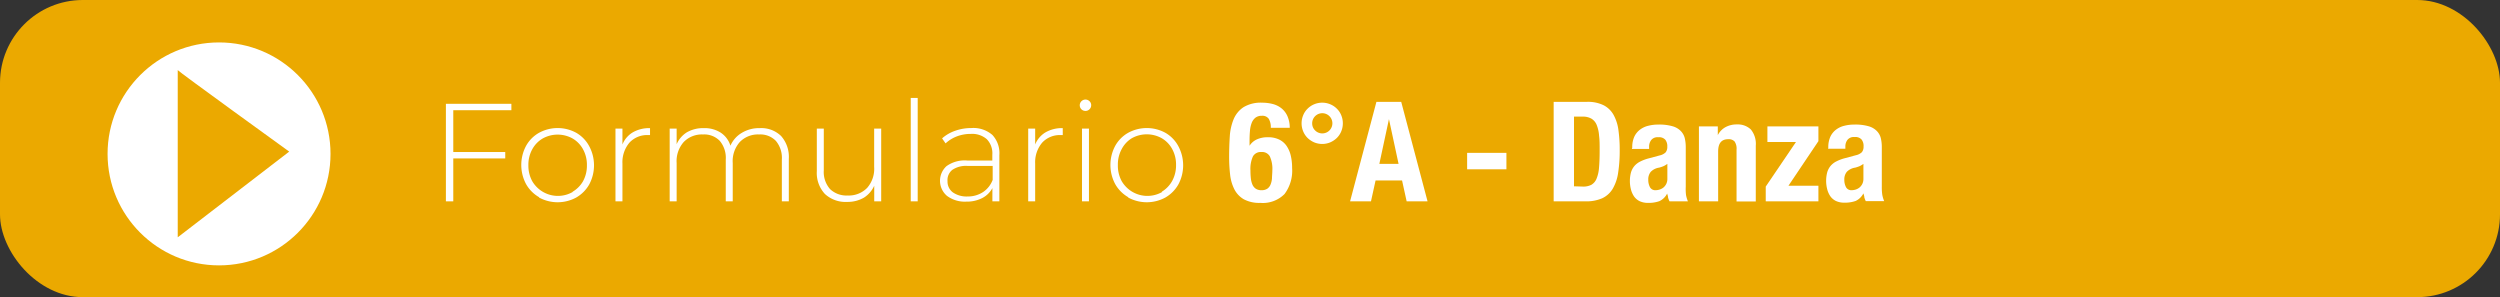<svg xmlns="http://www.w3.org/2000/svg" viewBox="0 0 358.83 42.65"><rect x="0" y="0" width="358.83" height="42.65" fill="#333333" stroke="none"/><defs><style>.cls-1{fill:#eba900;}.cls-2{fill:#fff;}</style></defs><title>6ADanza</title><g id="Capa_2" data-name="Capa 2"><g id="Capa_1-2" data-name="Capa 1"><rect class="cls-1" width="358.83" height="42.65" rx="11.89"/><path class="cls-2" d="M65.06,15.82v6h7.46v.92H65.06V28.9H64v-14H73.4v.92Z"/><path class="cls-2" d="M77.37,28.3a5,5,0,0,1-1.87-1.89,5.82,5.82,0,0,1,0-5.46,4.85,4.85,0,0,1,1.87-1.89,5.58,5.58,0,0,1,5.34,0A4.85,4.85,0,0,1,84.58,21a5.82,5.82,0,0,1,0,5.46,5,5,0,0,1-1.87,1.89,5.58,5.58,0,0,1-5.34,0Zm4.82-.78A4.16,4.16,0,0,0,83.69,26a4.63,4.63,0,0,0,.55-2.28,4.58,4.58,0,0,0-.55-2.28,4,4,0,0,0-1.5-1.56,4.41,4.41,0,0,0-4.3,0,4,4,0,0,0-1.5,1.56,4.58,4.58,0,0,0-.55,2.28A4.63,4.63,0,0,0,76.39,26a4.27,4.27,0,0,0,5.8,1.56Z"/><path class="cls-2" d="M90.82,19a4.73,4.73,0,0,1,2.48-.61v1l-.24,0a3.45,3.45,0,0,0-2.72,1.09,4.36,4.36,0,0,0-1,3V28.9h-1V18.46h1v2.28A3.58,3.58,0,0,1,90.82,19Z"/><path class="cls-2" d="M112.11,19.52a4.51,4.51,0,0,1,1.11,3.28v6.1h-1v-6a3.78,3.78,0,0,0-.86-2.68,3.09,3.09,0,0,0-2.4-.92,3.62,3.62,0,0,0-2.79,1.1,4.14,4.14,0,0,0-1,3V28.9h-1v-6a3.78,3.78,0,0,0-.86-2.68,3.09,3.09,0,0,0-2.4-.92,3.62,3.62,0,0,0-2.79,1.1,4.14,4.14,0,0,0-1,3V28.9h-1V18.46h1V20.7A3.79,3.79,0,0,1,98.57,19a4.69,4.69,0,0,1,2.45-.61,4.31,4.31,0,0,1,2.41.64,3.45,3.45,0,0,1,1.41,1.88,4,4,0,0,1,1.63-1.84,4.79,4.79,0,0,1,2.59-.68A4.07,4.07,0,0,1,112.11,19.52Z"/><path class="cls-2" d="M126.48,18.46V28.9h-1V26.66A3.93,3.93,0,0,1,124,28.37a4.65,4.65,0,0,1-2.4.61,4.36,4.36,0,0,1-3.2-1.14,4.42,4.42,0,0,1-1.16-3.28v-6.1h1v6a3.7,3.7,0,0,0,.9,2.68,3.41,3.41,0,0,0,2.54.92,3.66,3.66,0,0,0,2.79-1.1,4.15,4.15,0,0,0,1-3V18.46Z"/><path class="cls-2" d="M130.72,14.06h1V28.9h-1Z"/><path class="cls-2" d="M142.44,19.37a3.84,3.84,0,0,1,1,2.91V28.9h-1V27a3.47,3.47,0,0,1-1.46,1.43,4.85,4.85,0,0,1-2.3.51,4.27,4.27,0,0,1-2.75-.82,2.84,2.84,0,0,1-.08-4.27,4.47,4.47,0,0,1,3-.81h3.58v-.84a2.91,2.91,0,0,0-.79-2.22,3.2,3.2,0,0,0-2.31-.76,5.57,5.57,0,0,0-2,.36,5,5,0,0,0-1.61,1l-.5-.72a5.53,5.53,0,0,1,1.88-1.09,6.82,6.82,0,0,1,2.3-.39A4.16,4.16,0,0,1,142.44,19.37Zm-1.33,8.19a3.65,3.65,0,0,0,1.37-1.74v-2h-3.56a3.49,3.49,0,0,0-2.23.56A1.86,1.86,0,0,0,136,26a1.93,1.93,0,0,0,.76,1.61,3.45,3.45,0,0,0,2.14.59A3.93,3.93,0,0,0,141.11,27.56Z"/><path class="cls-2" d="M150.06,19a4.73,4.73,0,0,1,2.48-.61v1l-.24,0a3.45,3.45,0,0,0-2.72,1.09,4.36,4.36,0,0,0-1,3V28.9h-1V18.46h1v2.28A3.58,3.58,0,0,1,150.06,19Z"/><path class="cls-2" d="M155.22,15.69a.82.82,0,0,1,1.16-1.16.75.75,0,0,1,.24.57.8.8,0,0,1-.24.58.78.78,0,0,1-.58.24A.82.82,0,0,1,155.22,15.69Zm.08,2.77h1V28.9h-1Z"/><path class="cls-2" d="M161.93,28.3a5,5,0,0,1-1.87-1.89,5.82,5.82,0,0,1,0-5.46,4.85,4.85,0,0,1,1.87-1.89,5.58,5.58,0,0,1,5.34,0A4.85,4.85,0,0,1,169.14,21a5.82,5.82,0,0,1,0,5.46,5,5,0,0,1-1.87,1.89,5.58,5.58,0,0,1-5.34,0Zm4.82-.78a4.16,4.16,0,0,0,1.5-1.56,4.63,4.63,0,0,0,.55-2.28,4.58,4.58,0,0,0-.55-2.28,4,4,0,0,0-1.5-1.56,4.41,4.41,0,0,0-4.3,0A4,4,0,0,0,161,21.4a4.58,4.58,0,0,0-.55,2.28A4.63,4.63,0,0,0,161,26a4.27,4.27,0,0,0,5.8,1.56Z"/><path class="cls-2" d="M182.11,17.06a1.1,1.1,0,0,0-1-.44,1.45,1.45,0,0,0-.91.27,1.77,1.77,0,0,0-.54.75,4,4,0,0,0-.25,1.14q-.06.66-.06,1.44v.7h0a2.44,2.44,0,0,1,1-.89A3.67,3.67,0,0,1,182,19.7a3.54,3.54,0,0,1,1.6.33,2.73,2.73,0,0,1,1.07.92,4.15,4.15,0,0,1,.6,1.4,7.57,7.57,0,0,1,.19,1.77,5.57,5.57,0,0,1-1.09,3.73,4.39,4.39,0,0,1-3.49,1.27,4.69,4.69,0,0,1-2.36-.52,3.51,3.51,0,0,1-1.35-1.43,6.13,6.13,0,0,1-.61-2.11,22.43,22.43,0,0,1-.14-2.5q0-1.5.09-2.91a7.79,7.79,0,0,1,.54-2.5,3.85,3.85,0,0,1,1.41-1.75,4.77,4.77,0,0,1,2.72-.66,5.92,5.92,0,0,1,1.47.18,3.38,3.38,0,0,1,1.25.6,3,3,0,0,1,.87,1.11,4.09,4.09,0,0,1,.35,1.71H182.4A2.35,2.35,0,0,0,182.11,17.06Zm-2.57,8.56a3.13,3.13,0,0,0,.23.89,1.37,1.37,0,0,0,.48.58,1.43,1.43,0,0,0,.81.21,1.46,1.46,0,0,0,.83-.21,1.32,1.32,0,0,0,.47-.59,2.91,2.91,0,0,0,.21-.89c0-.34.05-.71.05-1.11a4.33,4.33,0,0,0-.36-2.06,1.26,1.26,0,0,0-1.2-.62,1.29,1.29,0,0,0-1.22.62,4.33,4.33,0,0,0-.36,2.06A9.84,9.84,0,0,0,179.54,25.62Z"/><path class="cls-2" d="M187.05,16.54a2.78,2.78,0,0,1,.63-.94,2.88,2.88,0,0,1,.94-.63,3,3,0,0,1,2.32,0,2.88,2.88,0,0,1,.94.63,2.78,2.78,0,0,1,.63.94,3,3,0,0,1,.23,1.16,3,3,0,0,1-.23,1.16,2.88,2.88,0,0,1-.63.94,3.23,3.23,0,0,1-.94.63,3,3,0,0,1-2.32,0,3.23,3.23,0,0,1-.94-.63,2.88,2.88,0,0,1-.63-.94,3,3,0,0,1-.23-1.16A3,3,0,0,1,187.05,16.54Zm1.71,2.18a1.45,1.45,0,1,0-.42-1A1.39,1.39,0,0,0,188.76,18.72Z"/><path class="cls-2" d="M201.12,14.62,204.9,28.9h-3l-.66-3h-3.8l-.66,3h-3l3.78-14.28Zm-.38,8.9-1.38-6.42h0l-1.38,6.42Z"/><path class="cls-2" d="M216.22,24.3h-5.64V21.94h5.64Z"/><path class="cls-2" d="M227.76,14.62a5.1,5.1,0,0,1,2.42.49,3.44,3.44,0,0,1,1.43,1.4,6.14,6.14,0,0,1,.69,2.19,20.56,20.56,0,0,1,.18,2.86,20.74,20.74,0,0,1-.23,3.27,6.29,6.29,0,0,1-.79,2.29,3.47,3.47,0,0,1-1.5,1.34,5.68,5.68,0,0,1-2.38.44H223V14.62Zm-.56,12.16a2.51,2.51,0,0,0,1.22-.26,1.8,1.8,0,0,0,.73-.86,5.06,5.06,0,0,0,.36-1.58c.06-.66.09-1.47.09-2.44s0-1.53-.08-2.14a5,5,0,0,0-.33-1.53,1.86,1.86,0,0,0-.74-.92,2.4,2.4,0,0,0-1.31-.31h-1.22v10Z"/><path class="cls-2" d="M234.28,21.18a3.63,3.63,0,0,1,.3-1.57,2.74,2.74,0,0,1,.81-1,3.16,3.16,0,0,1,1.2-.56,5.81,5.81,0,0,1,1.47-.17,6.82,6.82,0,0,1,2,.24,2.65,2.65,0,0,1,1.18.68,2.25,2.25,0,0,1,.57,1,5.52,5.52,0,0,1,.15,1.33v5.66A7.27,7.27,0,0,0,242,28a4.52,4.52,0,0,0,.27.9h-2.64a2.83,2.83,0,0,1-.21-.55c0-.2-.09-.39-.13-.57h0a2.36,2.36,0,0,1-1.11,1.09,4.61,4.61,0,0,1-1.63.25,2.79,2.79,0,0,1-1.22-.25,2.15,2.15,0,0,1-.8-.69,3.16,3.16,0,0,1-.44-1,4.86,4.86,0,0,1,0-2.4,2.55,2.55,0,0,1,.49-.94,2.63,2.63,0,0,1,.84-.65,6,6,0,0,1,1.23-.46l1.56-.42a1.76,1.76,0,0,0,.86-.44,1.23,1.23,0,0,0,.24-.82,1.48,1.48,0,0,0-.29-1,1.19,1.19,0,0,0-1-.35,1.16,1.16,0,0,0-1,.38,1.54,1.54,0,0,0-.32,1v.3h-2.48Zm4.44,2.69a4.84,4.84,0,0,1-.58.19,2.12,2.12,0,0,0-1.2.6,1.69,1.69,0,0,0-.36,1.14,2.21,2.21,0,0,0,.24,1.06.85.85,0,0,0,.8.44,2,2,0,0,0,.58-.09,1.71,1.71,0,0,0,.55-.29,1.63,1.63,0,0,0,.41-.52,1.67,1.67,0,0,0,.16-.76V23.52A3,3,0,0,1,238.72,23.87Z"/><path class="cls-2" d="M246.56,18.14V19.4h0a2.69,2.69,0,0,1,1.14-1.17,3.34,3.34,0,0,1,1.6-.37,2.72,2.72,0,0,1,2,.72,3.26,3.26,0,0,1,.71,2.34v8h-2.76V21.48a1.82,1.82,0,0,0-.28-1.17,1.13,1.13,0,0,0-.9-.33c-1,0-1.46.59-1.46,1.78V28.9h-2.76V18.14Z"/><path class="cls-2" d="M257.78,20.38h-4.1V18.14H261v2.12l-4.3,6.4H261V28.9h-7.56V26.78Z"/><path class="cls-2" d="M262.42,21.18a3.63,3.63,0,0,1,.3-1.57,2.74,2.74,0,0,1,.81-1,3.16,3.16,0,0,1,1.2-.56,5.81,5.81,0,0,1,1.47-.17,6.82,6.82,0,0,1,2,.24,2.65,2.65,0,0,1,1.18.68,2.25,2.25,0,0,1,.57,1,5.52,5.52,0,0,1,.15,1.33v5.66a7.27,7.27,0,0,0,.07,1.18,4.52,4.52,0,0,0,.27.9H267.8a2.83,2.83,0,0,1-.21-.55c0-.2-.09-.39-.13-.57h0a2.36,2.36,0,0,1-1.11,1.09,4.61,4.61,0,0,1-1.63.25,2.79,2.79,0,0,1-1.22-.25,2.15,2.15,0,0,1-.8-.69,3.16,3.16,0,0,1-.44-1,4.86,4.86,0,0,1,0-2.4,2.55,2.55,0,0,1,.49-.94,2.63,2.63,0,0,1,.84-.65,6,6,0,0,1,1.23-.46l1.56-.42a1.76,1.76,0,0,0,.86-.44,1.23,1.23,0,0,0,.24-.82,1.48,1.48,0,0,0-.29-1,1.19,1.19,0,0,0-1-.35,1.16,1.16,0,0,0-1,.38,1.54,1.54,0,0,0-.32,1v.3h-2.48Zm4.44,2.69a4.84,4.84,0,0,1-.58.19,2.12,2.12,0,0,0-1.2.6,1.69,1.69,0,0,0-.36,1.14,2.21,2.21,0,0,0,.24,1.06.85.85,0,0,0,.8.44,2,2,0,0,0,.58-.09,1.71,1.71,0,0,0,.55-.29,1.63,1.63,0,0,0,.41-.52,1.67,1.67,0,0,0,.16-.76V23.52A3,3,0,0,1,266.86,23.87Z"/><circle class="cls-2" cx="31.44" cy="22.09" r="16"/><path class="cls-1" d="M25.51,10.06v24l16-12.3S25.51,10.2,25.51,10.06Z"/></g></g></svg>